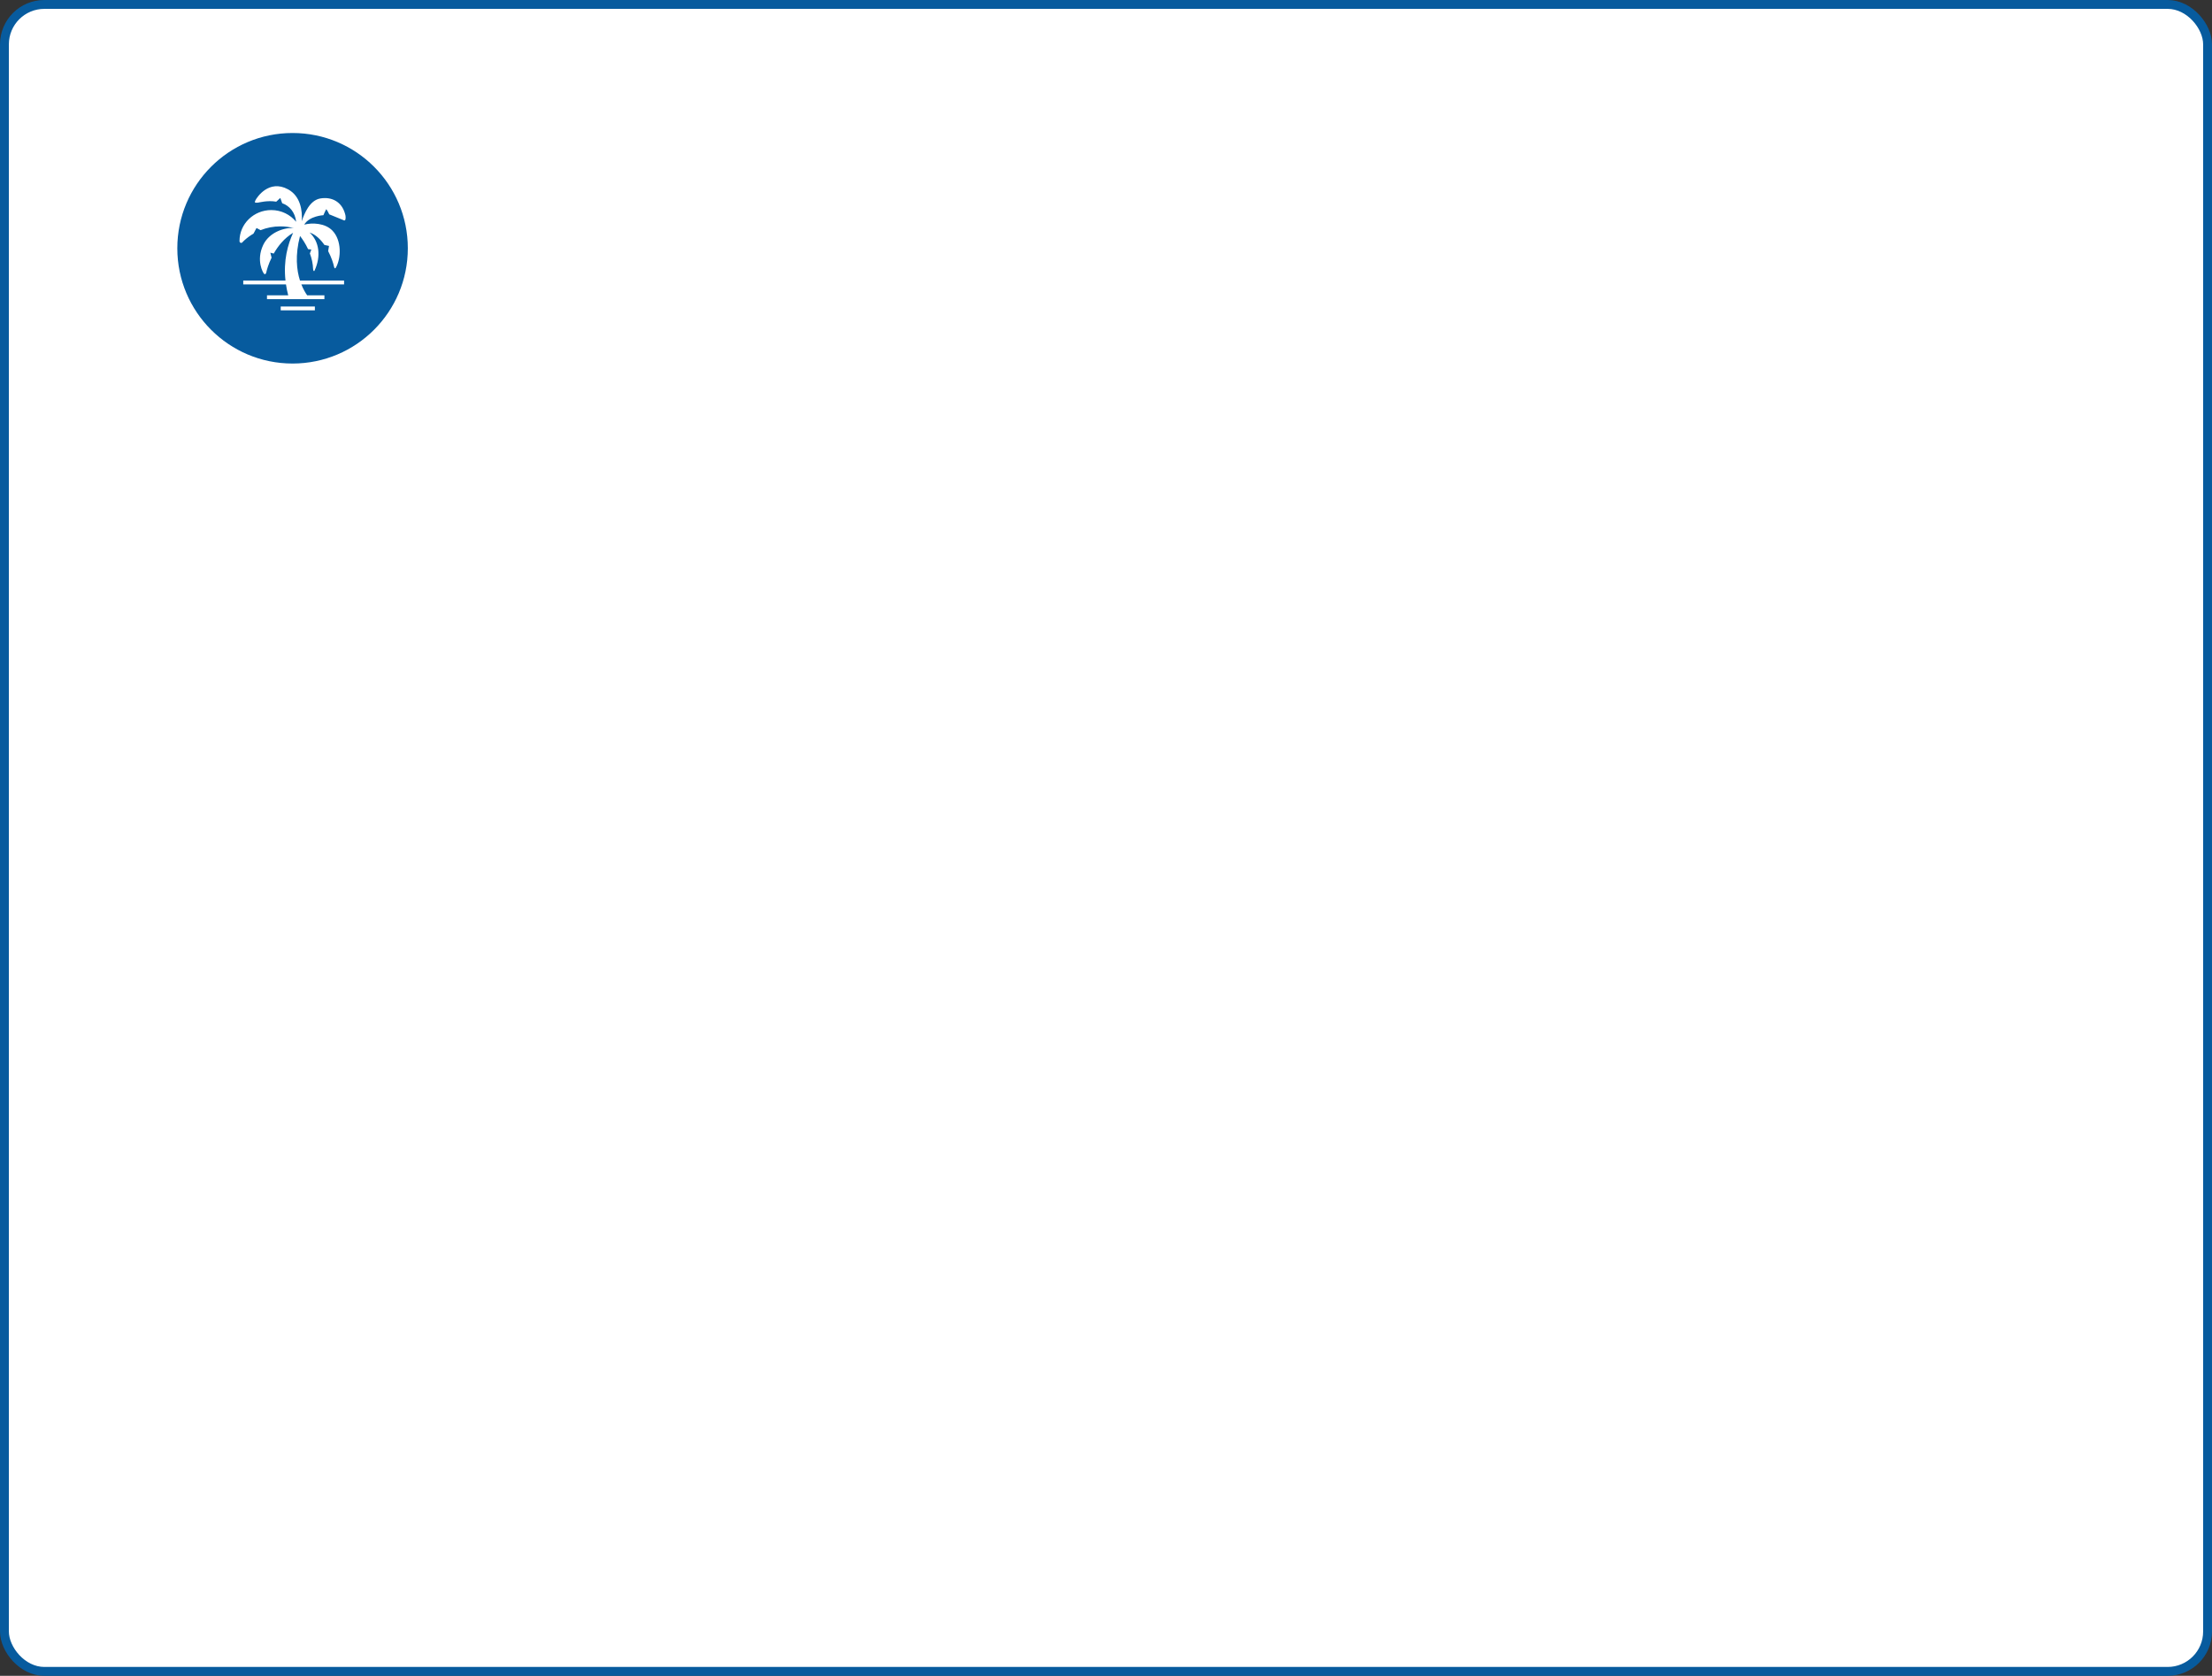 <?xml version="1.0" encoding="UTF-8"?> <svg xmlns="http://www.w3.org/2000/svg" width="499" height="378" viewBox="0 0 499 378" fill="none"><rect x="0" y="0" width="499" height="378" fill="#333333" stroke="none"/><rect x="1" y="1" width="497" height="376" rx="9" fill="white" stroke="#075B9E" stroke-width="2"></rect><circle cx="66" cy="56" r="26" fill="#075B9E"></circle><path d="M71.031 69.135H63.325V70H71.031V69.135Z" fill="white"></path><path d="M77.827 48.185C77.062 45.481 74.821 44.331 72.253 44.769C69.887 45.171 68.652 48.12 68.076 49.908C68.247 47.539 67.81 44.246 64.984 42.708C60.667 40.358 57.934 44.566 57.661 45.112C57.388 45.659 57.387 45.764 58.153 45.714C58.381 45.699 60.368 45.139 62.317 45.492L63.235 44.646L63.66 45.838C65.276 46.404 66.573 47.855 66.806 50.031C65.495 48.419 63.474 47.382 61.197 47.382C57.238 47.382 54.03 50.503 54.03 54.354C54.03 54.664 54.036 54.441 54.036 54.441C54.047 54.587 54.143 54.713 54.28 54.763C54.418 54.813 54.572 54.777 54.674 54.672C54.674 54.672 54.754 54.548 55.113 54.22C55.745 53.642 56.44 53.133 57.184 52.699L57.865 51.428L58.784 51.916C60.163 51.366 61.667 51.063 63.241 51.063C64.281 51.063 65.289 51.195 66.251 51.442C64.033 51.295 60.69 52.451 59.366 55.274C57.727 58.772 59.341 61.548 59.574 61.765C59.765 61.943 59.996 61.804 60.059 61.494C60.196 60.816 60.573 59.547 61.264 58.125L60.985 56.997L61.754 57.194C62.718 55.495 64.129 53.711 66.125 52.509C64.929 55.144 63.903 58.727 64.403 63.283H54.874V64.147H64.512C64.631 64.942 64.798 65.765 65.017 66.616H60.229V67.481H65.247H69.999H73.182V66.616H69.296C68.905 66.062 68.413 65.239 67.981 64.147H77.62V63.283H67.672C66.921 60.933 66.54 57.59 67.683 53.226C68.227 53.93 68.921 54.952 69.499 56.196L70.231 56.289L69.904 57.164C70.304 58.236 70.593 59.433 70.633 60.714C70.643 61.041 70.84 61.283 70.941 61.069C72.485 57.779 71.999 54.411 69.835 52.446C71.2 52.896 72.315 53.994 73.184 55.249L74.22 55.471L74.027 56.64C74.754 58.022 75.201 59.391 75.359 60.176C75.423 60.485 75.587 60.687 75.784 60.335C76.962 58.238 77.114 54.215 74.985 52.013C73.335 50.306 70.422 50.194 68.629 50.667C69.806 48.687 72.956 48.54 72.956 48.54C72.956 48.54 73.455 47.392 73.564 47.228C73.674 47.064 74.275 48.346 74.275 48.346L77.447 49.642C77.447 49.642 77.855 49.92 77.934 49.447C77.982 49.161 78.011 48.721 77.827 48.185Z" fill="white"></path></svg> 